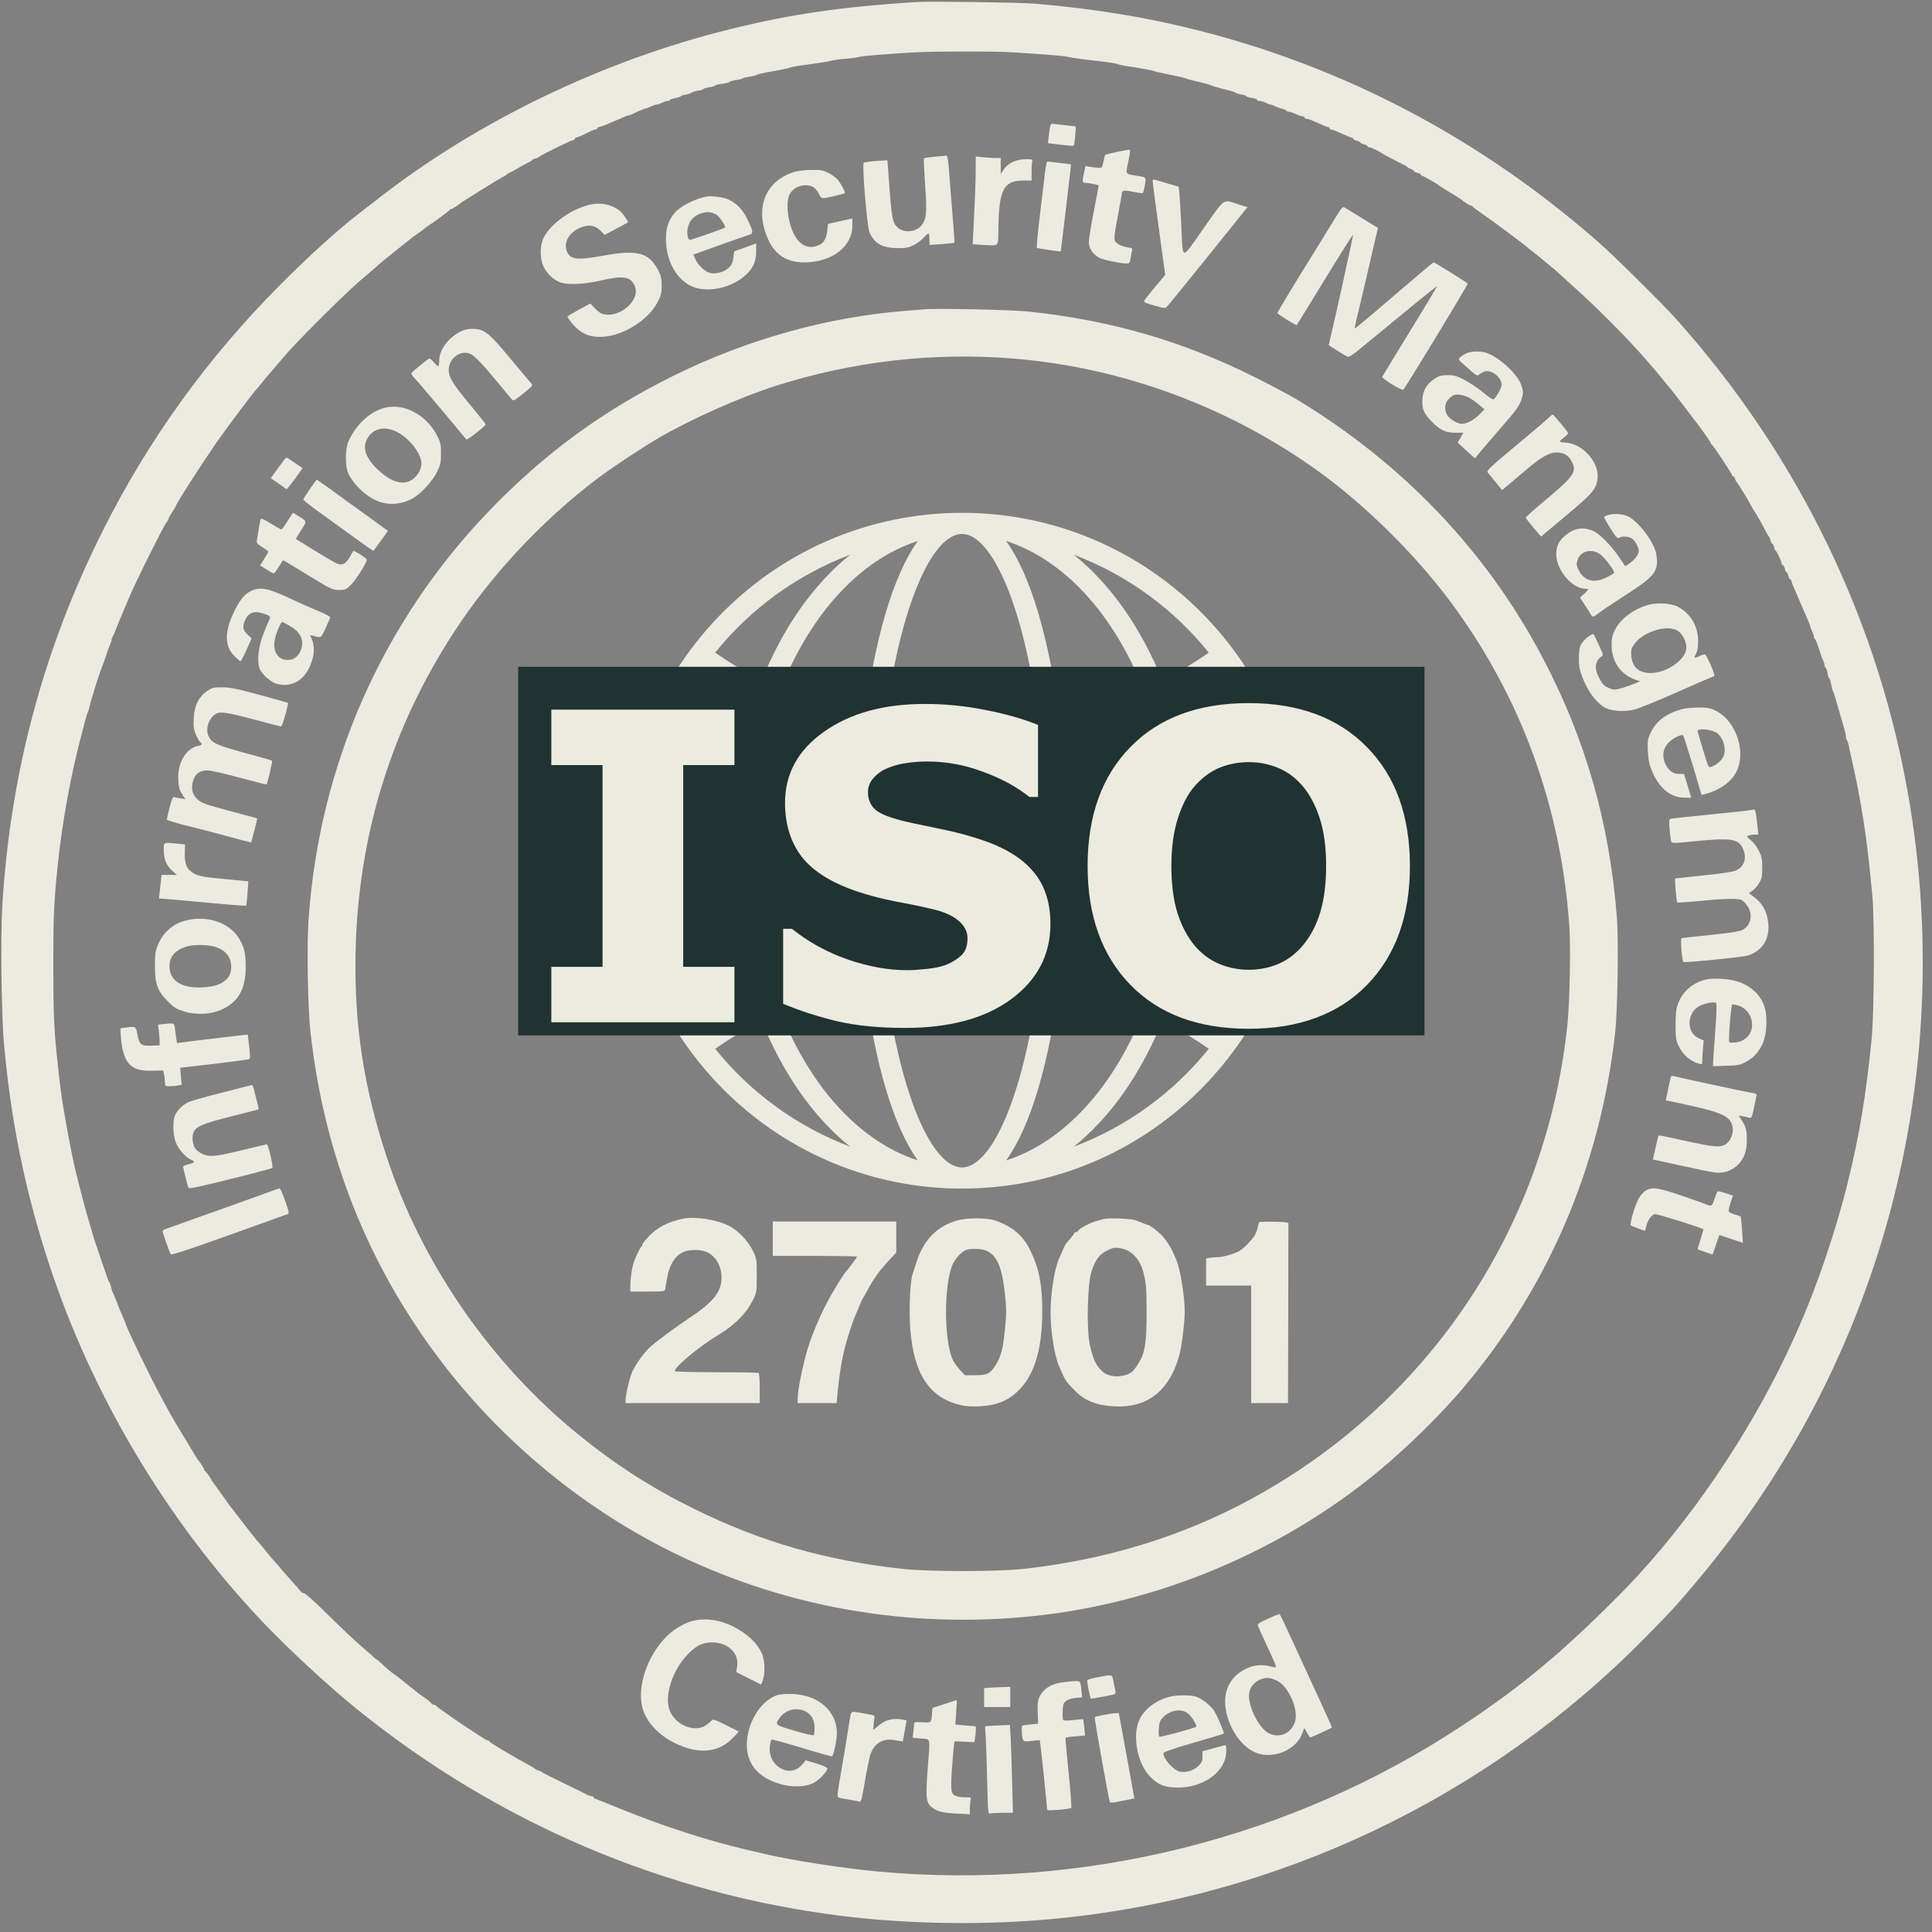 <svg width="125" height="125" viewBox="0 0 125 125" fill="none" xmlns="http://www.w3.org/2000/svg">
<rect x="0" y="0" width="125" height="125" fill="#808080" stroke="none"/>
<g clip-path="url(#clip0_12708_137817)">
<path d="M59.293 0.13C54.408 0.444 51.182 0.913 47.204 1.896C39.001 3.924 30.829 7.864 24.393 12.91C23.932 13.271 23.379 13.701 23.164 13.862C21.828 14.891 19.962 16.589 18.087 18.471C13.387 23.202 9.608 28.447 6.651 34.338C2.811 41.988 0.668 50.006 0.146 58.632C0.031 60.636 0.092 65.767 0.261 67.595C0.707 72.41 1.536 76.588 2.926 81.012C5.584 89.492 10.238 97.564 16.329 104.23C18.072 106.143 20.975 108.869 23.095 110.582C32.189 117.94 43.018 122.556 54.539 123.969C58.878 124.499 63.771 124.568 68.141 124.153C82.665 122.794 96.259 116.327 106.489 105.905C108.102 104.269 108.356 103.992 109.492 102.656C114.946 96.243 118.924 89.123 121.459 81.227C124.446 71.926 125.176 61.865 123.571 52.08C121.658 40.398 116.443 29.569 108.402 20.59C107.603 19.692 104.362 16.489 103.417 15.667C95.022 8.302 85.238 3.44 74.5 1.282C72.204 0.821 69.615 0.46 66.935 0.237C65.975 0.153 60.161 0.076 59.293 0.13ZM65.553 3.386C68.133 3.555 68.878 3.624 69.124 3.686C69.27 3.724 69.723 3.793 70.123 3.839C71.566 4.001 72.158 4.085 72.311 4.146C72.396 4.185 72.711 4.254 73.003 4.292C73.886 4.423 74.531 4.546 74.654 4.592C74.761 4.638 75.061 4.707 76.113 4.922C76.344 4.968 76.589 5.03 76.651 5.053C76.712 5.083 76.943 5.145 77.15 5.199C77.365 5.252 77.688 5.329 77.88 5.375C78.072 5.421 78.294 5.491 78.379 5.529C78.525 5.598 78.786 5.667 79.569 5.867C79.761 5.913 79.93 5.974 79.953 6.005C79.977 6.028 80.138 6.082 80.322 6.113C80.499 6.143 80.645 6.189 80.645 6.228C80.645 6.259 80.798 6.312 80.99 6.335C81.182 6.366 81.336 6.42 81.336 6.466C81.336 6.504 81.413 6.535 81.513 6.535C81.605 6.535 81.781 6.589 81.904 6.65C82.019 6.712 82.158 6.766 82.212 6.766C82.258 6.766 82.388 6.812 82.503 6.873C82.618 6.934 82.811 7.004 82.941 7.034C83.072 7.065 83.195 7.119 83.218 7.157C83.248 7.196 83.325 7.226 83.394 7.226C83.463 7.234 83.663 7.295 83.832 7.38C84.001 7.464 84.201 7.526 84.278 7.534C84.347 7.534 84.408 7.564 84.408 7.61C84.408 7.649 84.462 7.687 84.531 7.687C84.6 7.687 84.761 7.733 84.892 7.795C85.591 8.11 85.867 8.225 85.936 8.225C85.983 8.225 86.021 8.255 86.021 8.302C86.021 8.34 86.075 8.378 86.136 8.378C86.198 8.378 86.505 8.501 86.82 8.647C87.135 8.793 87.434 8.916 87.48 8.916C87.519 8.916 87.557 8.947 87.557 8.985C87.557 9.024 87.665 9.077 87.787 9.108C87.918 9.139 88.018 9.185 88.018 9.223C88.018 9.262 88.125 9.308 88.248 9.338C88.379 9.369 88.479 9.423 88.479 9.461C88.479 9.5 88.532 9.53 88.602 9.53C88.701 9.53 89.3 9.815 89.4 9.914C89.423 9.938 89.708 10.091 90.038 10.26C90.975 10.736 91.052 10.782 91.09 10.836C91.113 10.867 91.205 10.913 91.305 10.944C91.397 10.974 91.474 11.028 91.474 11.066C91.474 11.105 91.582 11.151 91.704 11.182C91.835 11.213 91.935 11.266 91.935 11.305C91.935 11.343 91.966 11.374 92.004 11.374C92.081 11.374 92.995 11.896 93.087 11.988C93.118 12.027 93.74 12.411 94.354 12.779C94.439 12.833 94.523 12.887 94.546 12.91C94.654 13.017 95.084 13.294 95.153 13.294C95.191 13.294 95.237 13.317 95.253 13.348C95.268 13.386 95.552 13.593 95.89 13.824C96.497 14.239 98.617 15.813 98.694 15.898C98.717 15.928 98.978 16.136 99.27 16.366C99.569 16.596 99.823 16.804 99.846 16.827C99.869 16.85 100.053 17.011 100.261 17.172C100.476 17.341 100.737 17.564 100.844 17.672C100.959 17.779 101.497 18.263 102.042 18.762C103.525 20.099 105.445 22.042 106.52 23.294C106.605 23.394 106.766 23.57 106.873 23.701C106.989 23.824 107.273 24.169 107.511 24.469C107.749 24.761 107.995 25.053 108.048 25.114C108.11 25.175 108.471 25.644 108.855 26.151C109.239 26.666 109.585 27.111 109.615 27.157C109.946 27.564 110.675 28.586 110.675 28.647C110.675 28.686 110.698 28.732 110.737 28.747C110.821 28.778 112.058 30.644 112.058 30.729C112.058 30.775 112.088 30.805 112.127 30.805C112.165 30.805 112.227 30.882 112.257 30.974C112.28 31.066 112.342 31.174 112.38 31.22C112.503 31.351 113.11 32.349 113.302 32.725C113.402 32.917 113.502 33.086 113.525 33.109C113.578 33.156 113.955 33.808 114.224 34.338C114.323 34.53 114.423 34.699 114.454 34.722C114.477 34.745 114.531 34.861 114.554 34.976C114.585 35.091 114.638 35.183 114.669 35.183C114.707 35.183 114.754 35.283 114.784 35.414C114.815 35.536 114.861 35.644 114.892 35.644C114.953 35.644 115.283 36.358 115.283 36.489C115.283 36.535 115.314 36.566 115.353 36.566C115.391 36.566 115.445 36.666 115.475 36.796C115.506 36.919 115.552 37.026 115.591 37.026C115.629 37.026 115.675 37.126 115.706 37.257C115.737 37.38 115.79 37.487 115.829 37.487C115.867 37.487 115.898 37.526 115.898 37.572C115.898 37.641 115.998 37.879 116.282 38.524C116.32 38.609 116.42 38.847 116.512 39.062C116.605 39.269 116.704 39.515 116.743 39.599C117.027 40.237 117.127 40.483 117.127 40.544C117.127 40.583 117.181 40.721 117.242 40.836C117.303 40.959 117.357 41.12 117.357 41.189C117.357 41.266 117.388 41.328 117.419 41.328C117.449 41.328 117.565 41.596 117.664 41.919C117.764 42.249 117.895 42.602 117.949 42.71C118.002 42.818 118.048 42.963 118.048 43.033C118.048 43.102 118.079 43.178 118.118 43.202C118.156 43.232 118.21 43.386 118.24 43.555C118.271 43.724 118.317 43.877 118.356 43.9C118.394 43.923 118.44 44.085 118.471 44.261C118.502 44.438 118.555 44.638 118.594 44.707C118.648 44.822 118.709 45.014 119.039 46.166C119.131 46.481 119.254 46.911 119.316 47.119C119.377 47.318 119.431 47.564 119.431 47.656C119.431 47.748 119.462 47.856 119.5 47.894C119.538 47.94 119.608 48.163 119.646 48.394C119.692 48.624 119.784 49.054 119.853 49.354C120.122 50.536 120.299 51.443 120.552 53.002C120.76 54.284 120.875 55.252 121.136 57.879C121.29 59.438 121.267 65.413 121.098 67.172C120.752 70.736 120.314 73.393 119.569 76.427C118.816 79.507 117.557 83.24 116.397 85.836C116.282 86.089 116.136 86.419 116.075 86.565C113.632 91.995 109.953 97.602 105.982 101.926C104.454 103.593 101.658 106.273 100.122 107.541C99.999 107.64 99.769 107.832 99.623 107.955C98.34 109.046 96.551 110.367 94.585 111.657C83.563 118.946 70.092 122.31 56.828 121.089C54.554 120.882 51.152 120.352 49.424 119.937C49.17 119.875 48.656 119.753 48.272 119.668C45.691 119.061 42.772 118.109 39.977 116.965C39.262 116.673 38.61 116.412 38.533 116.388C38.464 116.365 38.402 116.319 38.402 116.281C38.402 116.243 38.349 116.212 38.279 116.212C38.21 116.212 38.064 116.166 37.957 116.104C37.842 116.043 37.166 115.705 36.444 115.359C35.729 115.014 35.123 114.706 35.1 114.676C35.077 114.645 34.977 114.591 34.869 114.561C34.762 114.53 34.662 114.484 34.639 114.453C34.616 114.43 34.477 114.338 34.332 114.261C33.679 113.908 33.395 113.746 32.565 113.255C32.081 112.971 31.674 112.71 31.659 112.671C31.643 112.633 31.59 112.602 31.536 112.602C31.413 112.602 28.256 110.475 28.203 110.352C28.187 110.321 28.126 110.298 28.072 110.298C28.011 110.298 27.934 110.252 27.903 110.198C27.872 110.144 27.673 109.975 27.458 109.829C27.25 109.691 27.058 109.553 27.035 109.53C27.012 109.507 26.759 109.299 26.459 109.069C26.167 108.839 25.906 108.631 25.883 108.608C25.86 108.585 25.722 108.478 25.576 108.378C25.307 108.193 25.069 107.994 24.646 107.594C24.516 107.471 24.401 107.379 24.385 107.379C24.362 107.379 24.286 107.318 24.209 107.249C24.132 107.172 23.848 106.918 23.579 106.688C22.872 106.081 22.25 105.49 20.952 104.215C20.315 103.585 19.739 103.078 19.662 103.078C19.585 103.078 19.47 103.001 19.409 102.909C19.339 102.809 19.124 102.556 18.917 102.341C18.717 102.118 18.441 101.811 18.302 101.65C18.172 101.481 17.965 101.243 17.842 101.112C17.727 100.989 17.488 100.713 17.319 100.498C16.859 99.937 16.72 99.76 16.59 99.63C16.528 99.561 16.129 99.054 15.707 98.508C15.284 97.955 14.915 97.472 14.877 97.433C14.846 97.387 14.608 97.064 14.355 96.704C14.101 96.343 13.848 95.989 13.786 95.912C13.725 95.843 13.671 95.759 13.671 95.736C13.671 95.674 13.333 95.206 13.272 95.183C13.233 95.167 13.21 95.121 13.21 95.083C13.21 95.014 12.934 94.584 12.826 94.476C12.803 94.453 12.734 94.353 12.673 94.246C12.611 94.138 12.243 93.531 11.859 92.894C11.167 91.765 10.952 91.381 10.23 90.022C9.57 88.777 8.141 85.805 8.141 85.674C8.141 85.651 8.072 85.475 7.98 85.275C7.727 84.691 7.703 84.63 7.519 84.146C7.419 83.892 7.319 83.647 7.289 83.608C7.258 83.562 7.212 83.409 7.181 83.263C7.15 83.117 7.097 82.978 7.074 82.956C7.043 82.933 6.982 82.794 6.935 82.648C6.889 82.502 6.682 81.911 6.49 81.343C6.29 80.774 6.098 80.198 6.06 80.075C6.029 79.945 5.929 79.599 5.837 79.307C5.507 78.201 5.146 76.826 4.869 75.659C4.624 74.576 4.547 74.2 4.178 72.126C3.994 71.12 3.856 70.052 3.648 68.017C3.495 66.512 3.449 65.314 3.449 62.449C3.449 59.307 3.479 58.501 3.725 56.074C4.009 53.248 4.593 50.045 5.33 47.318C5.392 47.088 5.484 46.742 5.53 46.55C5.576 46.358 5.645 46.151 5.676 46.089C5.714 46.02 5.768 45.851 5.799 45.705C5.883 45.291 6.459 43.47 6.605 43.132C6.644 43.048 6.751 42.756 6.843 42.48C6.928 42.203 7.051 41.873 7.112 41.735C7.174 41.604 7.22 41.45 7.22 41.389C7.22 41.328 7.25 41.251 7.281 41.212C7.312 41.166 7.419 40.928 7.519 40.675C7.696 40.214 7.719 40.145 7.942 39.638C8.003 39.492 8.126 39.192 8.218 38.985C8.31 38.77 8.41 38.532 8.448 38.447C8.617 38.056 9.339 36.535 9.662 35.913C9.854 35.529 10.169 34.914 10.361 34.53C10.553 34.154 10.76 33.793 10.814 33.739C10.86 33.685 10.906 33.601 10.906 33.555C10.906 33.517 11.014 33.325 11.137 33.133C11.267 32.948 11.367 32.779 11.367 32.764C11.367 32.633 12.903 30.237 14.017 28.616C14.478 27.941 16.428 25.337 16.551 25.237C16.597 25.191 16.759 25.007 16.905 24.814C17.051 24.63 17.22 24.415 17.281 24.346C17.481 24.123 17.773 23.793 18.203 23.279C18.902 22.464 19.332 22.011 20.745 20.598C22.227 19.116 23.018 18.371 24.147 17.434C24.27 17.334 24.424 17.195 24.493 17.126C24.562 17.065 24.793 16.873 25 16.704C25.215 16.543 25.399 16.389 25.422 16.366C25.445 16.343 25.706 16.136 25.998 15.905C26.298 15.675 26.551 15.467 26.574 15.444C26.597 15.414 26.774 15.283 26.974 15.152C27.166 15.014 27.381 14.861 27.434 14.815C27.496 14.761 27.596 14.676 27.665 14.638C27.988 14.438 29.07 13.639 29.093 13.586C29.109 13.555 29.155 13.524 29.193 13.524C29.262 13.524 29.693 13.248 29.8 13.14C29.823 13.117 29.9 13.063 29.969 13.025C30.046 12.979 30.545 12.664 31.083 12.326C31.628 11.98 32.219 11.62 32.411 11.52C32.603 11.42 32.773 11.312 32.795 11.282C32.819 11.251 32.926 11.189 33.026 11.143C33.133 11.105 33.395 10.959 33.602 10.829C33.817 10.698 34.078 10.56 34.201 10.506C34.316 10.46 34.408 10.398 34.408 10.368C34.408 10.337 34.501 10.291 34.616 10.26C34.731 10.237 34.846 10.183 34.869 10.153C34.931 10.068 36.951 9.07 37.066 9.07C37.127 9.07 37.173 9.039 37.173 8.993C37.173 8.954 37.266 8.893 37.373 8.87C37.488 8.839 37.757 8.716 37.987 8.601C38.21 8.478 38.448 8.378 38.517 8.378C38.579 8.378 38.633 8.348 38.633 8.309C38.633 8.271 38.725 8.217 38.848 8.194C38.963 8.163 39.163 8.094 39.285 8.04C39.416 7.979 39.6 7.895 39.708 7.856C39.815 7.81 40.061 7.703 40.261 7.618C40.461 7.526 40.66 7.457 40.706 7.457C40.745 7.457 40.845 7.426 40.921 7.38C41.144 7.257 41.766 6.996 41.843 6.996C41.882 6.996 42.02 6.942 42.135 6.881C42.258 6.819 42.411 6.766 42.48 6.766C42.55 6.766 42.711 6.712 42.826 6.65C42.949 6.589 43.11 6.535 43.179 6.535C43.249 6.535 43.325 6.504 43.348 6.466C43.379 6.428 43.533 6.374 43.702 6.343C43.871 6.312 44.024 6.266 44.047 6.228C44.07 6.189 44.224 6.143 44.393 6.113C44.562 6.082 44.715 6.028 44.739 5.997C44.762 5.959 44.938 5.905 45.123 5.875C45.315 5.852 45.491 5.798 45.507 5.759C45.53 5.729 45.706 5.675 45.891 5.644C46.083 5.621 46.259 5.567 46.275 5.537C46.298 5.498 46.505 5.444 46.736 5.421C46.974 5.391 47.181 5.337 47.196 5.299C47.219 5.268 47.404 5.214 47.603 5.183C47.803 5.16 48.003 5.107 48.041 5.076C48.087 5.037 48.295 4.991 48.502 4.961C48.717 4.93 48.924 4.876 48.963 4.845C49.009 4.807 49.262 4.746 49.539 4.692C50.445 4.538 51.037 4.415 51.152 4.362C51.267 4.315 51.874 4.223 52.995 4.07C53.31 4.031 53.679 3.962 53.801 3.924C53.932 3.885 54.308 3.832 54.646 3.809C54.984 3.785 55.399 3.732 55.568 3.686C55.86 3.617 57.242 3.501 59.024 3.394C60.23 3.317 64.462 3.309 65.553 3.386Z" fill="#ECEBE0"/>
<path d="M67.949 8.159C67.926 8.251 67.879 8.543 67.856 8.804L67.803 9.265L68.624 9.365C69.078 9.411 69.462 9.449 69.469 9.434C69.523 9.388 69.631 8.213 69.592 8.19C69.569 8.174 69.308 8.136 69.009 8.113C68.717 8.082 68.363 8.044 68.233 8.021C68.025 7.982 67.987 8.005 67.949 8.159Z" fill="#ECEBE0"/>
<path d="M72.281 9.827C71.889 9.912 71.543 9.996 71.513 10.019C71.49 10.05 71.428 10.25 71.39 10.465C71.313 10.841 71.297 10.864 71.082 10.856C70.952 10.856 70.714 10.826 70.537 10.795L70.222 10.741L70.138 11.179C70.015 11.77 70.023 11.824 70.199 11.824C70.276 11.824 70.514 11.863 70.722 11.901L71.09 11.986L70.752 13.767C70.507 15.027 70.422 15.634 70.46 15.833C70.529 16.194 70.829 16.555 71.19 16.709C71.497 16.84 72.48 17.039 72.857 17.047C73.079 17.047 73.102 17.024 73.148 16.717C73.179 16.54 73.218 16.317 73.241 16.225C73.279 16.079 73.248 16.048 72.987 16.01C72.542 15.941 72.204 15.764 72.127 15.557C72.073 15.434 72.127 14.973 72.319 14.005C72.457 13.245 72.58 12.592 72.58 12.554C72.588 12.308 72.703 12.285 73.302 12.408C73.632 12.477 73.917 12.508 73.94 12.492C73.993 12.431 74.109 11.886 74.116 11.663C74.116 11.471 74.093 11.456 73.502 11.363C72.795 11.256 72.818 11.287 73.003 10.442C73.126 9.873 73.141 9.674 73.064 9.681C73.026 9.681 72.68 9.75 72.281 9.827Z" fill="#ECEBE0"/>
<path d="M60.46 10.141C60.114 10.171 59.807 10.217 59.784 10.241C59.753 10.264 59.792 11.024 59.853 11.93C59.984 13.751 59.945 14.158 59.638 14.565C59.285 15.025 58.471 15.102 58.064 14.711C57.756 14.419 57.695 14.119 57.549 12.161L57.418 10.371L56.689 10.417C56.282 10.448 55.921 10.494 55.882 10.532C55.767 10.64 56.097 14.649 56.251 15.018C56.558 15.748 57.088 16.047 58.071 16.055C58.624 16.055 58.785 16.024 59.123 15.855C59.346 15.748 59.638 15.525 59.776 15.356C59.922 15.194 60.06 15.079 60.084 15.11C60.114 15.133 60.137 15.31 60.137 15.502V15.847L60.921 15.794C61.358 15.763 61.719 15.724 61.742 15.709C61.758 15.686 61.735 15.233 61.689 14.695C61.643 14.15 61.543 12.89 61.466 11.884C61.358 10.325 61.32 10.064 61.22 10.072C61.151 10.079 60.813 10.11 60.46 10.141Z" fill="#ECEBE0"/>
<path d="M63.126 11.075C63.126 11.597 63.08 12.872 63.026 13.909C62.972 14.945 62.934 15.798 62.934 15.798C62.941 15.806 63.295 15.829 63.717 15.852C64.631 15.905 64.585 15.952 64.593 14.945C64.616 12.288 64.915 11.681 66.198 11.681H66.743V11.113C66.743 10.798 66.766 10.491 66.789 10.422C66.828 10.322 66.766 10.299 66.421 10.299C65.729 10.299 65.199 10.552 64.9 11.028L64.746 11.259V10.737V10.222H64.408C64.232 10.222 63.863 10.199 63.602 10.176L63.133 10.122L63.126 11.075Z" fill="#ECEBE0"/>
<path d="M67.611 11.155C67.565 11.547 67.411 12.799 67.281 13.928C67.142 15.057 67.058 16.009 67.081 16.032C67.127 16.078 68.609 16.293 68.632 16.263C68.64 16.24 69.193 11.616 69.247 11.094L69.293 10.633L68.563 10.541C68.156 10.487 67.795 10.448 67.757 10.448C67.726 10.448 67.657 10.771 67.611 11.155Z" fill="#ECEBE0"/>
<path d="M51.481 11.101C49.5 11.639 48.762 13.528 49.738 15.571C50.183 16.508 50.944 16.977 52.019 16.977C53.808 16.977 55.145 15.97 55.145 14.619V14.135L54.937 14.181C54.815 14.204 54.461 14.281 54.146 14.357L53.57 14.488L53.524 14.926C53.463 15.448 53.301 15.725 52.956 15.871C52.395 16.101 51.911 15.955 51.535 15.425C51.005 14.695 50.775 13.098 51.112 12.53C51.397 12.046 52.111 11.838 52.61 12.1C52.725 12.161 52.887 12.345 52.971 12.522C53.063 12.729 53.156 12.821 53.263 12.821C53.447 12.821 54.599 12.553 54.653 12.499C54.715 12.445 54.423 11.892 54.185 11.616C54.077 11.485 53.808 11.293 53.593 11.185C53.255 11.017 53.094 10.986 52.541 10.993C52.172 10.993 51.696 11.047 51.481 11.101Z" fill="#ECEBE0"/>
<path d="M74.577 11.72C74.577 11.835 74.984 14.877 75.329 17.357L75.391 17.788L74.746 18.548C74.392 18.97 74.078 19.37 74.039 19.439C73.978 19.546 74.078 19.592 74.677 19.769C75.353 19.961 75.383 19.961 75.514 19.831C75.591 19.754 76.789 18.279 78.179 16.551L80.713 13.402L80.16 13.233C79.078 12.895 79.323 12.726 77.864 14.784C76.366 16.904 76.543 16.95 76.42 14.4C76.374 13.471 76.32 12.572 76.297 12.396L76.259 12.081L75.552 11.874C75.16 11.758 74.784 11.643 74.715 11.628C74.623 11.597 74.577 11.628 74.577 11.72Z" fill="#ECEBE0"/>
<path d="M45.698 12.72C44.946 12.866 44.016 13.342 43.655 13.772C43.248 14.256 43.087 14.724 43.087 15.446C43.087 16.79 43.678 17.95 44.631 18.465C45.629 19.01 47.342 18.672 48.302 17.743C48.747 17.305 48.924 16.906 48.924 16.268V15.746L48.218 16.007L47.503 16.261L47.449 16.668C47.411 16.975 47.35 17.128 47.173 17.305C46.873 17.605 46.274 17.766 45.898 17.651C45.575 17.551 45.13 17.113 44.976 16.737L44.861 16.468L46.605 15.846C47.565 15.5 48.432 15.201 48.525 15.17C48.755 15.101 48.724 14.932 48.34 14.156C48.048 13.549 47.634 13.134 47.104 12.896C46.766 12.751 46.029 12.658 45.698 12.72ZM46.328 13.872C46.535 13.979 46.981 14.64 46.904 14.724C46.843 14.786 44.769 15.515 44.654 15.515C44.446 15.515 44.4 14.901 44.577 14.494C44.723 14.156 45.007 13.91 45.399 13.787C45.752 13.68 45.982 13.703 46.328 13.872Z" fill="#ECEBE0"/>
<path d="M38.325 13.21C37.074 13.433 35.599 14.462 35.146 15.437C34.931 15.913 34.931 16.727 35.153 17.219C35.376 17.711 35.86 18.156 36.305 18.287C36.843 18.44 37.788 18.394 38.832 18.156C40.368 17.803 40.829 17.887 41.083 18.54C41.444 19.485 39.961 20.683 38.917 20.284C38.817 20.245 38.61 20.084 38.464 19.923L38.195 19.638L37.45 20.038C37.043 20.261 36.712 20.46 36.712 20.483C36.712 20.506 36.797 20.645 36.904 20.783C37.496 21.558 38.11 21.85 39.024 21.789C40.368 21.704 41.974 20.683 42.55 19.539C42.78 19.093 42.811 18.947 42.811 18.479C42.811 18.041 42.772 17.857 42.596 17.511C42.004 16.336 41.236 16.128 38.971 16.551C37.266 16.866 36.82 16.789 36.643 16.159C36.498 15.645 36.812 15.092 37.434 14.784C38.041 14.485 38.51 14.546 38.932 15.007L39.117 15.199L39.854 14.807C40.261 14.592 40.606 14.4 40.622 14.393C40.668 14.354 40.345 13.87 40.153 13.694C39.708 13.279 38.994 13.095 38.325 13.21Z" fill="#ECEBE0"/>
<path d="M86.728 13.569C86.643 13.692 86.244 14.337 85.829 15.013C85.414 15.689 85.007 16.365 84.907 16.511C84.162 17.693 82.642 20.205 82.642 20.251C82.649 20.32 83.863 21.073 83.901 21.034C83.909 21.019 84.731 19.683 85.722 18.07C86.712 16.449 87.526 15.159 87.542 15.197C87.557 15.251 86.397 20.535 86.067 21.902L85.967 22.332L86.52 22.686C86.82 22.878 87.127 23.054 87.196 23.077C87.273 23.116 87.526 22.954 87.957 22.601C88.31 22.317 89.569 21.273 90.767 20.289C91.966 19.299 92.956 18.508 92.972 18.523C92.987 18.538 92.204 19.844 91.228 21.426C90.253 23.008 89.447 24.337 89.431 24.383C89.393 24.491 90.706 25.297 90.791 25.213C90.96 25.044 94.999 18.4 94.961 18.346C94.923 18.285 92.811 16.971 92.749 16.971C92.726 16.971 91.582 17.939 90.199 19.122C88.824 20.312 87.68 21.265 87.657 21.25C87.642 21.226 87.68 21.011 87.741 20.766C87.803 20.512 88.102 19.276 88.394 18.008C88.686 16.741 88.978 15.489 89.039 15.228L89.155 14.752L88.11 14.107C87.526 13.753 87.019 13.438 86.966 13.408C86.92 13.385 86.812 13.454 86.728 13.569Z" fill="#ECEBE0"/>
<path d="M59.792 20.012C59.623 20.027 59.039 20.081 58.486 20.119C53.471 20.526 48.317 21.97 43.586 24.305C38.986 26.578 35.153 29.39 31.566 33.138C24.715 40.288 20.629 49.589 19.961 59.558C19.846 61.24 19.915 65.242 20.084 66.74C20.96 74.674 23.763 81.77 28.463 87.976C32.534 93.352 37.949 97.776 43.955 100.649C51.044 104.036 58.886 105.38 66.812 104.566C74.892 103.736 82.91 100.38 89.17 95.203C90.952 93.729 93.025 91.709 94.454 90.05C100.084 83.506 103.524 75.549 104.5 66.816C104.661 65.334 104.73 60.91 104.615 59.389C104.131 53.168 102.557 47.715 99.715 42.377C96.097 35.588 90.76 30.004 83.947 25.872C83.501 25.603 82.311 24.966 81.297 24.459C76.597 22.093 71.919 20.726 66.551 20.158C65.468 20.043 60.575 19.935 59.792 20.012ZM65.552 23.199C72.695 23.775 79.661 26.379 85.483 30.626C88.455 32.8 91.612 35.933 93.824 38.906C98.379 45.019 100.99 52.131 101.535 59.904C101.627 61.263 101.566 64.796 101.42 66.202C100.176 78.429 93.501 89.197 83.141 95.703C78.064 98.898 72.472 100.81 66.205 101.509C64.516 101.693 60.13 101.693 58.41 101.509C53.44 100.964 49.278 99.773 44.969 97.653C42.204 96.294 39.907 94.827 37.488 92.868C31.781 88.26 27.281 81.755 25.015 74.842C23.54 70.365 22.926 66.371 23.003 61.786C23.125 54.205 25.284 47.154 29.401 40.856C31.812 37.162 35.092 33.66 38.632 30.979C39.615 30.234 41.605 28.921 42.718 28.276C44.792 27.078 47.926 25.688 50.184 24.966C55.176 23.376 60.391 22.777 65.552 23.199Z" fill="#ECEBE0"/>
<path d="M44.201 78.846C43.21 79.053 42.511 79.414 41.958 80.013C41.735 80.251 41.551 80.49 41.551 80.535C41.551 80.589 41.528 80.643 41.497 80.658C41.436 80.681 41.167 81.219 41.029 81.603C40.898 81.949 40.783 82.694 40.783 83.155V83.562H41.897C42.987 83.562 43.01 83.562 43.041 83.385C43.056 83.293 43.11 82.978 43.164 82.686C43.294 81.872 43.648 81.288 44.162 81.027C44.531 80.835 45.261 80.82 45.683 80.989C46.351 81.257 46.758 82.033 46.674 82.878C46.581 83.692 46.052 84.314 44.608 85.267C43.694 85.881 42.526 86.741 42.073 87.141C41.72 87.456 41.205 88.154 40.936 88.692C40.744 89.092 40.476 90.198 40.476 90.612V90.781H44.815H49.154V89.829C49.154 89.299 49.124 88.853 49.085 88.83C49.047 88.807 47.826 88.784 46.367 88.784C44.9 88.777 43.686 88.754 43.671 88.715C43.548 88.523 45.207 87.133 46.482 86.365C47.565 85.712 48.31 84.952 48.74 84.061C48.955 83.623 48.962 83.554 48.962 82.525C48.962 81.465 48.955 81.442 48.709 80.92C48.402 80.29 47.764 79.622 47.158 79.307C46.389 78.907 44.969 78.692 44.201 78.846Z" fill="#ECEBE0"/>
<path d="M62.004 78.944C60.645 79.298 59.746 80.212 59.285 81.702C59.193 81.986 59.093 82.301 59.055 82.401C58.886 82.808 58.801 84.751 58.893 85.964C59.116 88.875 60.107 90.404 62.096 90.895C62.511 90.995 62.81 91.018 63.402 90.987C64.585 90.918 65.345 90.58 66.052 89.805C66.973 88.791 67.434 87.162 67.434 84.866C67.434 83.107 67.234 82.086 66.658 80.895C66.182 79.927 65.483 79.336 64.362 78.96C63.87 78.791 62.618 78.783 62.004 78.944ZM63.77 80.903C64.5 81.202 64.823 81.932 65.015 83.691C65.122 84.705 65.122 84.951 65.022 85.98C64.907 87.239 64.761 87.792 64.416 88.322C64.047 88.898 63.886 88.975 63.102 88.975H62.426L62.081 88.599C61.896 88.391 61.689 88.1 61.628 87.946C61.075 86.663 61.067 83.261 61.605 81.871C61.773 81.448 62.227 80.957 62.542 80.857C62.841 80.772 63.517 80.795 63.77 80.903Z" fill="#ECEBE0"/>
<path d="M71.389 78.877C71.267 78.916 71.036 78.977 70.89 79.016C70.522 79.116 69.807 79.5 69.761 79.623C69.738 79.676 69.677 79.722 69.615 79.722C69.554 79.722 69.508 79.745 69.508 79.776C69.508 79.814 69.4 79.96 69.277 80.106C69.154 80.252 69.016 80.414 68.978 80.46C68.916 80.537 68.824 80.736 68.509 81.451C68.218 82.126 67.972 83.693 67.972 84.907C67.972 86.12 68.218 87.687 68.509 88.363C68.963 89.4 68.893 89.292 69.508 89.937C70.145 90.606 70.913 90.921 72.042 90.99C74.208 91.12 75.637 90.022 76.297 87.71C76.451 87.195 76.651 85.552 76.651 84.868C76.651 83.87 76.366 82.119 76.113 81.527C76.075 81.443 75.967 81.197 75.875 80.99C75.721 80.636 75.406 80.168 75.115 79.868C74.945 79.692 74.37 79.262 74.308 79.262C74.277 79.262 74.147 79.216 74.016 79.162C73.878 79.1 73.647 79.016 73.502 78.962C73.171 78.839 71.704 78.785 71.389 78.877ZM72.703 80.813C73.279 80.974 73.786 81.558 73.97 82.295C74.154 83.002 74.185 83.371 74.185 84.907C74.185 86.965 74.078 87.587 73.601 88.301C73.279 88.793 73.125 88.9 72.641 89.008C72.173 89.116 71.605 89 71.328 88.739C70.898 88.34 70.714 87.941 70.506 86.98C70.291 85.944 70.36 83.033 70.621 82.257C70.898 81.451 71.121 81.159 71.658 80.897C72.058 80.698 72.219 80.682 72.703 80.813Z" fill="#ECEBE0"/>
<path d="M49.999 80.144V81.257H52.726C54.223 81.257 55.452 81.281 55.452 81.304C55.452 81.35 54.769 82.264 54.684 82.333C54.653 82.356 54.531 82.54 54.408 82.74C54.285 82.947 54.123 83.208 54.054 83.316C53.378 84.391 52.595 86.112 52.249 87.287C51.919 88.423 51.612 89.921 51.612 90.451V90.781H52.871H54.131L54.177 90.259C54.292 88.984 54.469 87.924 54.707 87.018C54.845 86.496 55.199 85.42 55.298 85.213C55.337 85.128 55.46 84.837 55.575 84.56C55.683 84.284 55.805 84.022 55.836 83.984C55.867 83.938 56.005 83.7 56.143 83.446C56.558 82.686 56.873 82.248 57.441 81.626L57.987 81.042V80.036V79.03H53.993H49.999V80.144Z" fill="#ECEBE0"/>
<path d="M81.466 79.084C81.443 79.115 81.405 79.268 81.374 79.414C81.344 79.56 81.259 79.783 81.19 79.913C81.052 80.167 80.453 80.789 80.207 80.927C79.869 81.119 79.139 81.334 78.832 81.334C78.655 81.334 78.402 81.357 78.271 81.38L78.033 81.427V82.302V83.178H79.493H80.952V86.979V90.781H82.142H83.333L83.348 85.021C83.348 81.849 83.356 79.215 83.363 79.161C83.371 79.092 83.125 79.061 82.434 79.046C81.919 79.038 81.482 79.053 81.466 79.084Z" fill="#ECEBE0"/>
<path d="M29.754 21.476C28.971 21.883 28.418 22.651 28.418 23.327C28.418 23.504 28.387 23.665 28.356 23.688C28.325 23.703 28.202 23.604 28.087 23.458C27.964 23.312 27.834 23.197 27.788 23.197C27.726 23.197 27.166 23.634 26.659 24.087C26.574 24.164 26.613 24.241 26.897 24.556C27.089 24.756 27.895 25.7 28.686 26.653C29.477 27.605 30.146 28.404 30.176 28.435C30.23 28.496 31.413 27.559 31.428 27.459C31.428 27.428 30.983 26.875 30.445 26.223C29.324 24.886 29.032 24.41 29.032 23.934C29.032 23.158 29.838 22.59 30.476 22.92C30.752 23.066 31.298 23.642 32.258 24.809C32.696 25.339 33.087 25.816 33.141 25.869C33.218 25.954 33.356 25.869 33.863 25.455C34.493 24.94 34.493 24.94 34.347 24.779C34.27 24.687 33.686 23.995 33.049 23.235C31.597 21.484 31.328 21.276 30.537 21.276C30.245 21.276 30.023 21.33 29.754 21.476Z" fill="#ECEBE0"/>
<path d="M94.891 22.851C94.607 22.982 94.392 23.151 94.392 23.243C94.392 23.282 94.469 23.381 94.569 23.466C94.661 23.543 94.922 23.773 95.152 23.98C95.521 24.303 95.59 24.334 95.69 24.241C95.759 24.18 95.913 24.088 96.036 24.042C96.474 23.881 97.157 24.403 97.157 24.902C97.157 25.086 96.788 25.747 96.627 25.839C96.581 25.87 96.274 25.662 95.951 25.386C95.621 25.109 95.083 24.748 94.745 24.579C94.239 24.318 94.07 24.272 93.67 24.272C93.271 24.272 93.132 24.311 92.833 24.495C92.318 24.825 92.065 25.255 92.026 25.847C91.988 26.446 92.126 26.776 92.664 27.306C93.186 27.836 93.54 27.997 94.169 27.997H94.684L94.5 28.312L94.308 28.635L94.868 29.149L95.429 29.656L95.659 29.372C95.79 29.211 96.374 28.527 96.965 27.844C98.171 26.469 98.332 26.231 98.478 25.709C98.563 25.394 98.555 25.294 98.424 24.91C98.178 24.195 97.003 23.113 96.166 22.828C95.813 22.705 95.175 22.721 94.891 22.851ZM95.122 25.77C95.291 25.87 95.567 26.077 95.736 26.223L96.043 26.484L95.736 26.799C95.391 27.16 94.907 27.421 94.592 27.421C94.315 27.421 93.862 27.168 93.662 26.899C93.44 26.599 93.455 26.108 93.701 25.847C93.808 25.732 93.962 25.609 94.046 25.57C94.277 25.47 94.776 25.563 95.122 25.77Z" fill="#ECEBE0"/>
<path d="M24.961 26.367C23.985 26.582 23.025 27.457 22.541 28.571C22.319 29.078 22.326 30.253 22.557 30.683C22.81 31.167 23.194 31.605 23.678 31.981C24.592 32.688 25.621 32.795 26.635 32.281C27.196 31.997 27.987 31.144 28.294 30.499C28.501 30.053 28.532 29.907 28.532 29.339C28.532 28.778 28.501 28.625 28.317 28.256C27.656 26.897 26.22 26.09 24.961 26.367ZM25.66 27.933C26.481 28.341 27.265 29.347 27.265 30C27.265 30.361 27.019 30.791 26.673 31.029C26.105 31.421 25.329 31.205 24.492 30.43C23.624 29.623 23.401 28.924 23.816 28.294C24.208 27.695 24.907 27.565 25.66 27.933Z" fill="#ECEBE0"/>
<path d="M100.222 27.008C100.122 27.115 99.162 27.937 98.094 28.82C96.412 30.226 96.166 30.456 96.251 30.564C96.305 30.633 96.535 30.917 96.765 31.193L97.188 31.708L97.579 31.378C97.787 31.201 98.347 30.733 98.808 30.341C99.83 29.481 100.314 29.235 100.851 29.281C101.281 29.327 101.527 29.511 101.727 29.934C102.019 30.541 101.788 30.848 99.968 32.376C99.261 32.96 98.701 33.467 98.709 33.505C98.724 33.536 98.954 33.82 99.215 34.143L99.707 34.719L99.945 34.511C100.083 34.404 100.805 33.797 101.55 33.167C103.056 31.908 103.309 31.601 103.363 30.909C103.447 29.872 102.372 28.69 101.289 28.636C101.082 28.628 100.92 28.597 100.92 28.567C100.92 28.528 101.043 28.413 101.189 28.298C101.335 28.19 101.458 28.067 101.458 28.029C101.458 27.96 100.552 26.862 100.467 26.823C100.437 26.816 100.329 26.892 100.222 27.008Z" fill="#ECEBE0"/>
<path d="M18.333 29.821C18.233 29.959 18.01 30.266 17.834 30.504L17.519 30.934L18.033 31.295L18.548 31.656L18.74 31.426C18.847 31.303 19.078 30.996 19.254 30.742L19.577 30.289L19.216 30.043C19.016 29.913 18.778 29.752 18.686 29.682C18.532 29.575 18.517 29.582 18.333 29.821Z" fill="#ECEBE0"/>
<path d="M20.046 31.647C19.815 31.977 19.623 32.284 19.623 32.33C19.623 32.369 20.314 32.899 21.159 33.505C22.004 34.112 23.018 34.842 23.41 35.126C23.801 35.41 24.139 35.641 24.147 35.641C24.162 35.641 24.385 35.349 24.638 34.995L25.099 34.35L23.747 33.367C23.002 32.83 21.966 32.085 21.459 31.708C20.944 31.34 20.506 31.032 20.499 31.032C20.483 31.032 20.276 31.309 20.046 31.647Z" fill="#ECEBE0"/>
<path d="M18.602 33.717C18.418 34.017 18.241 34.255 18.203 34.255C18.164 34.255 17.857 34.078 17.519 33.871C17.096 33.61 16.881 33.517 16.866 33.579C16.843 33.633 16.789 33.917 16.743 34.216C16.697 34.508 16.636 34.846 16.62 34.954C16.59 35.13 16.636 35.192 16.966 35.399C17.181 35.53 17.358 35.66 17.358 35.691C17.358 35.73 17.235 35.937 17.089 36.167L16.828 36.582L17.227 36.836C17.45 36.981 17.665 37.097 17.703 37.097C17.749 37.097 17.895 36.905 18.034 36.674C18.172 36.444 18.31 36.252 18.325 36.252C18.348 36.252 18.978 36.628 19.723 37.089C21.451 38.149 21.497 38.172 21.966 38.172C22.327 38.172 22.388 38.141 22.703 37.842C23.01 37.55 23.732 36.405 23.732 36.213C23.732 36.129 22.903 35.591 22.864 35.645C22.849 35.66 22.742 35.845 22.626 36.044C22.373 36.49 22.142 36.605 21.782 36.452C21.651 36.398 20.991 36.014 20.33 35.607L19.132 34.862L19.385 34.462C19.877 33.694 19.877 33.756 19.401 33.448C19.17 33.303 18.971 33.18 18.955 33.18C18.94 33.18 18.786 33.425 18.602 33.717Z" fill="#ECEBE0"/>
<path d="M103.993 33.339C103.893 33.385 103.793 33.431 103.778 33.447C103.763 33.462 103.947 33.792 104.185 34.169C104.561 34.768 104.646 34.852 104.761 34.791C104.991 34.668 105.422 34.706 105.621 34.868C105.729 34.952 105.875 35.16 105.944 35.328C106.059 35.62 106.059 35.666 105.944 35.912C105.875 36.058 105.667 36.281 105.483 36.411L105.153 36.634L104.753 36.043C104.27 35.328 103.525 34.568 103.125 34.376C102.442 34.061 101.835 34.153 101.259 34.66C100.829 35.037 100.69 35.336 100.69 35.882C100.69 36.865 101.72 38.086 102.557 38.093C102.672 38.093 102.764 38.109 102.764 38.132C102.764 38.155 102.641 38.278 102.495 38.416L102.227 38.669L102.58 39.207C102.772 39.499 102.956 39.791 102.987 39.852C103.041 39.937 103.148 39.891 103.501 39.622C103.755 39.43 104.469 38.954 105.091 38.554C106.965 37.356 107.273 37.011 107.196 36.127C107.173 35.766 107.088 35.513 106.866 35.098C106.497 34.415 105.79 33.631 105.352 33.416C104.991 33.239 104.331 33.209 103.993 33.339ZM103.532 35.866C103.824 36.074 104.469 36.926 104.431 37.049C104.415 37.095 104.208 37.233 103.962 37.349C103.148 37.755 102.511 37.602 102.157 36.918C101.988 36.588 101.981 36.527 102.065 36.242C102.242 35.651 102.964 35.459 103.532 35.866Z" fill="#ECEBE0"/>
<path d="M16.236 38.239C15.852 38.415 15.522 38.807 15.176 39.514C14.515 40.85 14.508 41.795 15.168 42.447C15.345 42.632 15.522 42.778 15.56 42.778C15.598 42.778 15.775 42.447 15.952 42.04L16.282 41.303L16.013 41.057C15.714 40.773 15.675 40.55 15.852 40.143C16.059 39.652 16.405 39.506 16.958 39.675C17.534 39.844 17.549 39.867 17.373 40.212C17.288 40.381 17.111 40.819 16.973 41.203C16.674 42.033 16.62 42.947 16.843 43.361C17.019 43.692 17.557 44.145 17.887 44.237C18.985 44.544 19.899 43.899 20.237 42.57C20.36 42.094 20.314 41.603 20.114 41.219C20.038 41.08 20.045 41.073 20.207 41.119C20.798 41.288 20.76 41.303 21.067 40.643C21.221 40.312 21.351 39.997 21.366 39.951C21.382 39.898 21.029 39.713 20.583 39.529C20.138 39.345 19.323 38.984 18.77 38.722C17.288 38.039 16.858 37.954 16.236 38.239ZM18.717 40.474C19.408 40.865 19.661 41.349 19.508 41.933C19.377 42.417 19.047 42.701 18.617 42.701C17.887 42.701 17.557 41.994 17.857 41.08C18.018 40.589 18.187 40.243 18.264 40.243C18.294 40.243 18.494 40.351 18.717 40.474Z" fill="#ECEBE0"/>
<path d="M106.658 39.13C105.667 39.414 104.837 40.044 104.476 40.773C104.307 41.127 104.269 41.303 104.269 41.749C104.277 42.816 104.86 43.646 105.828 43.984L106.105 44.076L105.721 44.245C105.513 44.33 105.145 44.46 104.899 44.529C104.492 44.644 104.438 44.644 104.108 44.522C103.824 44.406 103.716 44.306 103.532 43.992C103.24 43.477 103.178 43.101 103.332 42.793C103.401 42.663 103.524 42.525 103.608 42.478C103.747 42.402 103.739 42.371 103.447 41.733C103.278 41.365 103.125 41.05 103.109 41.035C103.04 40.965 102.595 41.28 102.403 41.534C102.218 41.772 102.188 41.895 102.157 42.417C102.126 43.124 102.218 43.523 102.595 44.306C102.91 44.967 103.424 45.574 103.87 45.797C104.307 46.019 105.121 46.065 105.759 45.904C106.035 45.835 107.126 45.389 108.178 44.929C109.238 44.46 110.275 44.007 110.482 43.922C110.698 43.838 110.89 43.754 110.913 43.723C110.982 43.654 110.421 42.379 110.306 42.34C110.26 42.325 110.121 42.371 109.991 42.432C109.645 42.617 109.576 42.586 109.73 42.302C109.822 42.133 109.868 41.88 109.868 41.48C109.868 40.512 109.376 39.675 108.532 39.245C108.117 39.03 107.203 38.976 106.658 39.13ZM108.585 40.835C108.916 41.073 109.161 41.641 109.1 42.01C108.985 42.709 107.933 43.454 106.949 43.538C106.097 43.6 105.598 43.208 105.544 42.409C105.521 42.025 105.544 41.941 105.751 41.657C106.35 40.835 107.948 40.374 108.585 40.835Z" fill="#ECEBE0"/>
<path d="M13.395 44.715C12.849 45.084 12.565 45.675 12.534 46.505C12.511 47.019 12.534 47.203 12.673 47.526C12.765 47.741 12.888 47.964 12.949 48.01C13.111 48.141 13.08 48.21 12.826 48.256C12.012 48.425 11.467 49.369 11.536 50.498C11.567 50.959 11.62 51.136 11.79 51.389L11.997 51.712L11.69 51.658C11.521 51.635 11.329 51.597 11.267 51.566C11.183 51.535 11.114 51.689 10.975 52.242C10.876 52.634 10.791 52.987 10.791 53.025C10.791 53.064 11.313 53.225 11.943 53.386C12.581 53.54 13.802 53.862 14.67 54.093C15.53 54.331 16.244 54.515 16.252 54.508C16.275 54.454 16.659 52.964 16.643 52.949C16.636 52.949 15.952 52.756 15.13 52.541C13.28 52.05 13.041 51.965 12.757 51.697C12.435 51.397 12.35 51.013 12.488 50.529C12.627 50.061 12.926 49.846 13.433 49.846C13.625 49.846 14.554 50.053 15.499 50.314C16.444 50.568 17.227 50.767 17.243 50.752C17.312 50.675 17.642 49.262 17.604 49.223C17.573 49.193 17.066 49.047 16.474 48.886C13.955 48.21 13.687 48.094 13.472 47.572C13.28 47.119 13.541 46.412 13.986 46.174C14.27 46.021 14.77 46.105 16.528 46.574C17.404 46.812 18.149 47.004 18.187 47.004C18.264 47.004 18.679 45.537 18.625 45.475C18.602 45.46 17.78 45.222 16.797 44.961C15.315 44.554 14.908 44.477 14.393 44.469C13.809 44.469 13.74 44.485 13.395 44.715Z" fill="#ECEBE0"/>
<path d="M108.831 45.88C107.81 46.164 107.188 46.625 106.827 47.347C106.596 47.823 106.589 47.869 106.619 48.591C106.65 49.221 106.696 49.436 106.904 49.935C107.357 51.01 108.102 51.609 108.993 51.609H109.423L109.192 50.841L108.954 50.073H108.632C108.24 50.073 107.948 49.858 107.748 49.428C107.418 48.691 107.718 48.023 108.547 47.646C108.716 47.569 108.862 47.539 108.9 47.585C108.931 47.623 109.215 48.507 109.53 49.543L110.091 51.433L110.367 51.364C111.389 51.079 112.157 50.473 112.434 49.735C112.94 48.384 112.218 46.548 110.959 45.957C110.629 45.803 110.444 45.772 109.868 45.78C109.492 45.78 109.023 45.826 108.831 45.88ZM111.036 47.393C111.504 47.685 111.735 48.507 111.481 48.998C111.358 49.228 111.051 49.482 110.736 49.605C110.536 49.682 110.536 49.674 110.183 48.507C109.991 47.869 109.83 47.316 109.83 47.293C109.83 47.109 110.69 47.185 111.036 47.393Z" fill="#ECEBE0"/>
<path d="M113.279 52.412C113.263 52.428 112.142 52.55 110.79 52.681C109.439 52.819 108.248 52.942 108.156 52.965C107.979 53.004 107.972 53.011 108.025 53.672C108.056 54.041 108.102 54.394 108.133 54.455C108.171 54.563 108.317 54.563 109.523 54.44C111.989 54.194 112.449 54.256 112.749 54.87C113.056 55.508 112.864 56.099 112.265 56.337C112.073 56.414 111.251 56.537 110.176 56.644C109.208 56.752 108.394 56.828 108.386 56.836C108.34 56.836 108.463 58.334 108.517 58.388C108.54 58.411 109.224 58.365 110.022 58.288C110.829 58.203 111.75 58.15 112.081 58.157C112.664 58.18 112.695 58.188 112.941 58.465C113.455 59.025 113.348 59.862 112.726 60.169C112.511 60.269 111.942 60.361 110.652 60.492C109.677 60.592 108.84 60.684 108.793 60.7C108.709 60.738 108.824 62.151 108.916 62.243C108.97 62.305 112.703 61.928 113.033 61.836C114.016 61.552 114.531 60.746 114.4 59.678C114.308 58.925 114.024 58.426 113.432 57.996L113.148 57.789L113.379 57.635C113.502 57.558 113.694 57.336 113.809 57.143C113.993 56.844 114.016 56.713 114.016 56.145C114.016 55.584 113.985 55.431 113.801 55.047C113.671 54.793 113.455 54.501 113.279 54.363C113.01 54.148 112.987 54.11 113.11 54.064C113.187 54.033 113.363 54.002 113.509 54.002L113.763 53.995L113.717 53.549C113.586 52.405 113.586 52.382 113.448 52.382C113.371 52.382 113.294 52.397 113.279 52.412Z" fill="#ECEBE0"/>
<path d="M10.598 55.011C10.598 55.602 10.775 56.017 11.166 56.362L11.451 56.608H10.951H10.452L10.406 57.046C10.383 57.292 10.345 57.637 10.322 57.806L10.283 58.129L10.882 58.175C11.213 58.206 12.472 58.313 13.686 58.428C14.907 58.544 15.913 58.62 15.928 58.597C15.944 58.582 15.982 58.221 16.013 57.791L16.067 57.023L14.646 56.885C13.102 56.739 12.841 56.693 12.464 56.462C12.073 56.217 11.942 55.894 11.957 55.218L11.973 54.634L11.458 54.581C10.537 54.496 10.598 54.465 10.598 55.011Z" fill="#ECEBE0"/>
<path d="M11.981 59.566C11.128 59.797 10.499 60.38 10.168 61.248C10.053 61.548 10.023 61.824 10.023 62.516C10.03 63.683 10.191 64.121 10.867 64.797C11.274 65.204 11.413 65.288 11.896 65.434C12.711 65.688 13.671 65.634 14.362 65.311C15.453 64.789 15.898 63.983 15.898 62.516C15.898 61.64 15.783 61.194 15.406 60.626C14.754 59.651 13.325 59.205 11.981 59.566ZM13.74 61.218C14.462 61.371 14.899 61.801 14.953 62.416C15.046 63.299 14.385 63.821 13.133 63.883C11.735 63.952 10.967 63.46 10.967 62.508C10.967 61.886 11.32 61.479 12.081 61.241C12.48 61.118 13.233 61.11 13.74 61.218Z" fill="#ECEBE0"/>
<path d="M110.322 63.385C109.469 63.608 108.832 64.184 108.547 64.998C108.44 65.298 108.409 65.628 108.409 66.319C108.409 67.118 108.432 67.295 108.586 67.625C108.862 68.232 109.331 68.646 109.922 68.823C110.13 68.877 110.137 68.869 110.137 68.6C110.137 68.447 110.16 68.093 110.183 67.817L110.229 67.318L109.907 67.172C109.07 66.803 109.131 65.474 109.999 65.067C110.368 64.898 110.905 64.799 111.028 64.883C111.082 64.921 111.067 65.474 110.974 66.742C110.898 67.733 110.836 68.646 110.836 68.769L110.829 68.984L111.696 68.954C112.472 68.931 112.595 68.908 112.964 68.7C113.463 68.431 113.785 68.078 114.047 67.51C114.3 66.957 114.369 65.828 114.177 65.19C113.947 64.391 113.271 63.754 112.357 63.485C111.781 63.309 110.798 63.27 110.322 63.385ZM112.441 65.052C112.795 65.152 113.102 65.428 113.248 65.766C113.601 66.611 113.094 67.418 112.188 67.456C111.911 67.471 111.865 67.448 111.865 67.318C111.873 66.473 112.011 64.975 112.088 64.975C112.134 64.975 112.295 65.014 112.441 65.052Z" fill="#ECEBE0"/>
<path d="M10.506 66.264L10.222 66.295L10.276 66.695C10.299 66.917 10.329 67.217 10.329 67.363V67.632L9.784 67.654C9.124 67.678 9.016 67.593 8.885 66.909C8.786 66.395 8.793 66.395 8.125 66.487L7.787 66.533L7.818 67.048C7.856 67.762 8.033 68.423 8.271 68.73C8.586 69.144 9.016 69.298 9.853 69.275L10.56 69.26L10.606 69.483C10.637 69.605 10.66 69.836 10.667 69.989C10.675 70.274 10.683 70.281 10.975 70.281C11.136 70.281 11.382 70.258 11.512 70.235L11.758 70.181L11.704 69.636L11.658 69.083L13.87 68.83C15.091 68.684 16.12 68.546 16.151 68.515C16.189 68.484 16.174 68.115 16.12 67.693L16.028 66.933L14.83 67.071C14.17 67.148 13.14 67.278 12.541 67.347L11.451 67.486L11.412 67.217C11.389 67.063 11.351 66.779 11.32 66.572C11.266 66.172 11.297 66.18 10.506 66.264Z" fill="#ECEBE0"/>
<path d="M108.102 69.681C108.087 69.735 108.002 70.096 107.925 70.488L107.772 71.194L107.979 71.233C111.443 71.947 111.958 72.162 112.104 72.945C112.18 73.352 111.935 73.89 111.597 74.067C111.236 74.251 110.852 74.213 108.901 73.782C108.041 73.591 107.326 73.445 107.311 73.46C107.296 73.483 107.204 73.836 107.111 74.259L106.942 75.019L108.747 75.411C109.746 75.633 110.721 75.833 110.921 75.856C111.743 75.971 112.495 75.549 112.833 74.796C112.972 74.474 113.01 74.251 113.018 73.736C113.018 73.076 112.972 72.915 112.634 72.4L112.488 72.177L112.787 72.231C112.956 72.262 113.148 72.3 113.217 72.323C113.317 72.354 113.363 72.239 113.471 71.724C113.54 71.371 113.617 71.01 113.64 70.925C113.678 70.779 113.64 70.756 113.309 70.703C112.948 70.649 108.548 69.704 108.271 69.62C108.202 69.597 108.125 69.62 108.102 69.681Z" fill="#ECEBE0"/>
<path d="M14.354 70.696C13.318 70.957 12.342 71.234 12.181 71.311C11.82 71.487 11.451 71.848 11.321 72.171C11.175 72.509 11.182 73.3 11.336 73.799C11.467 74.26 11.989 74.882 12.365 75.036C12.657 75.159 12.611 75.228 12.173 75.335C11.897 75.404 11.828 75.45 11.858 75.558C11.874 75.627 11.95 75.934 12.02 76.234C12.089 76.533 12.173 76.817 12.204 76.864C12.242 76.925 13.079 76.741 14.9 76.287C16.359 75.927 17.58 75.604 17.619 75.566C17.695 75.504 17.358 74.037 17.265 74.037C17.235 74.037 16.559 74.198 15.768 74.39C13.947 74.836 13.579 74.874 13.118 74.667C12.918 74.582 12.703 74.421 12.634 74.314C12.457 74.045 12.404 73.553 12.519 73.269C12.68 72.877 13.133 72.685 14.984 72.225C15.929 71.986 16.712 71.787 16.728 71.771C16.751 71.756 16.666 71.403 16.428 70.481C16.39 70.328 16.328 70.197 16.298 70.205C16.267 70.205 15.391 70.427 14.354 70.696Z" fill="#ECEBE0"/>
<path d="M17.319 77.153C16.681 77.391 14.623 78.128 12.019 79.05C11.428 79.265 10.852 79.465 10.736 79.511C10.614 79.549 10.521 79.618 10.521 79.665C10.521 79.757 10.959 81.008 11.044 81.147C11.082 81.216 12.019 80.916 14.784 79.926C16.819 79.196 18.532 78.582 18.609 78.551C18.724 78.512 18.701 78.42 18.448 77.691C18.294 77.245 18.133 76.884 18.087 76.892C18.048 76.892 17.703 77.007 17.319 77.153Z" fill="#ECEBE0"/>
<path d="M106.474 77.032C106.344 77.117 106.144 77.332 106.036 77.516C105.806 77.908 105.422 79.19 105.514 79.282C105.545 79.313 105.767 79.405 106.006 79.49L106.436 79.636L106.52 79.313C106.612 78.929 106.843 78.614 107.065 78.553C107.188 78.522 110.092 79.428 110.207 79.536C110.214 79.551 110.138 79.843 110.022 80.189C109.907 80.534 109.83 80.819 109.838 80.826C109.853 80.842 110.076 80.918 110.337 81.011L110.806 81.172L111.021 80.534L111.244 79.905L112.004 80.158L112.764 80.412L112.711 79.59C112.68 79.137 112.641 78.745 112.626 78.722C112.611 78.699 112.442 78.63 112.242 78.576C112.05 78.522 111.873 78.43 111.85 78.376C111.827 78.315 111.881 78.069 111.966 77.816L112.119 77.355L111.658 77.201C111.405 77.117 111.167 77.063 111.128 77.078C111.098 77.101 111.013 77.301 110.944 77.524C110.775 78.023 110.744 78.061 110.514 77.969C110.414 77.923 109.677 77.662 108.878 77.385C107.288 76.84 106.889 76.779 106.474 77.032Z" fill="#ECEBE0"/>
<path d="M82.05 104.726C81.382 105.033 81.343 105.064 81.405 105.233C81.443 105.333 81.735 105.978 82.057 106.669C82.626 107.898 82.633 107.921 82.426 107.868C81.635 107.652 81.097 107.699 80.483 108.037C79.454 108.597 79.047 109.657 79.377 110.94C79.669 112.038 80.36 112.983 81.143 113.351C82.257 113.881 83.824 113.282 84.246 112.176L84.385 111.808L84.561 112.099C84.661 112.268 84.746 112.407 84.753 112.422C84.769 112.437 86.113 111.831 86.166 111.777C86.182 111.762 86.036 111.408 85.844 111.001C85.445 110.141 85.352 109.934 83.908 106.792C83.325 105.525 82.833 104.465 82.802 104.442C82.779 104.411 82.434 104.542 82.05 104.726ZM82.649 108.758C83.355 109.112 84.008 110.571 83.801 111.339C83.594 112.099 82.864 112.476 82.157 112.176C81.466 111.892 80.675 110.295 80.829 109.488C80.898 109.119 81.213 108.774 81.604 108.636C81.942 108.513 82.234 108.543 82.649 108.758Z" fill="#ECEBE0"/>
<path d="M44.93 104.844C44.385 104.951 43.663 105.358 43.171 105.835C41.865 107.11 41.174 109.176 41.589 110.573C41.85 111.449 42.626 112.271 43.678 112.785C45.206 113.53 46.512 113.407 47.434 112.424L47.802 112.033L46.965 111.61C46.259 111.257 46.12 111.211 46.044 111.311C46.005 111.372 45.828 111.51 45.667 111.626C44.945 112.109 43.747 111.641 43.348 110.712C42.948 109.775 43.478 108.085 44.507 107.025C45.053 106.457 45.46 106.265 46.082 106.265C47.119 106.265 47.848 106.987 47.687 107.855C47.656 108.031 47.633 108.185 47.641 108.185C47.649 108.192 48.01 108.377 48.447 108.592L49.239 108.991L49.346 108.722C49.515 108.315 49.492 107.409 49.3 106.994C48.985 106.288 48.34 105.689 47.403 105.22C46.581 104.813 45.744 104.683 44.93 104.844Z" fill="#ECEBE0"/>
<path d="M71.02 108.516C70.652 108.585 70.345 108.67 70.345 108.716C70.329 108.915 70.537 109.906 70.583 109.906C70.675 109.906 71.911 109.676 72.065 109.63C72.165 109.599 72.195 109.538 72.172 109.422C72.15 109.33 72.088 109.054 72.042 108.808C71.942 108.309 72.011 108.332 71.02 108.516Z" fill="#ECEBE0"/>
<path d="M68.77 108.845C68.033 108.937 67.549 109.229 67.28 109.736C67.142 110.012 67.119 110.158 67.142 110.788L67.165 111.518L66.742 111.564C66.512 111.594 66.266 111.618 66.205 111.625C66.113 111.641 66.097 111.733 66.113 112.025C66.159 112.708 66.151 112.7 66.742 112.639L67.265 112.585L67.318 112.923C67.388 113.422 67.741 116.84 67.741 117.009C67.741 117.14 67.787 117.147 68.493 117.094C68.901 117.063 69.269 117.009 69.308 116.978C69.338 116.94 69.269 115.942 69.139 114.697C69.016 113.484 68.924 112.462 68.939 112.439C68.954 112.409 69.246 112.363 69.584 112.339L70.199 112.286L70.153 111.771C70.122 111.487 70.091 111.249 70.083 111.233C70.076 111.226 69.799 111.249 69.461 111.287C69.131 111.326 68.824 111.326 68.793 111.295C68.762 111.264 68.739 111.003 68.755 110.719C68.778 110.25 68.801 110.181 68.985 110.043C69.108 109.951 69.354 109.874 69.6 109.851L70.014 109.82L69.984 109.536C69.914 108.768 69.914 108.76 69.561 108.768C69.385 108.776 69.023 108.806 68.77 108.845Z" fill="#ECEBE0"/>
<path d="M64.04 109.193L63.671 109.224V109.839V110.445H64.516H65.361V109.792V109.14L64.884 109.155C64.616 109.163 64.239 109.178 64.04 109.193Z" fill="#ECEBE0"/>
<path d="M50.099 109.749C49.039 110.225 48.24 111.738 48.325 113.09C48.394 114.05 48.916 114.765 49.876 115.202C50.851 115.648 51.965 115.702 52.664 115.341C53.017 115.156 53.532 114.603 53.532 114.411C53.532 114.357 53.217 114.219 52.833 114.104L52.126 113.889L51.904 114.158C51.112 115.125 49.615 114.242 49.815 112.929C49.837 112.745 49.891 112.568 49.93 112.553C49.96 112.53 50.844 112.768 51.888 113.09C52.925 113.405 53.808 113.651 53.839 113.628C53.939 113.566 54.146 112.56 54.146 112.145C54.146 110.655 52.871 109.596 51.097 109.596C50.598 109.596 50.337 109.634 50.099 109.749ZM52.096 110.717C52.487 110.909 52.71 111.285 52.702 111.785C52.702 112.015 52.679 112.23 52.656 112.268C52.633 112.307 52.08 112.184 51.427 111.984C50.122 111.6 50.122 111.6 50.452 111.132C50.813 110.625 51.52 110.44 52.096 110.717Z" fill="#ECEBE0"/>
<path d="M75.652 109.783C74.707 110.036 73.939 110.666 73.662 111.404C73.263 112.479 73.639 114.207 74.454 114.99C74.93 115.459 75.291 115.612 75.997 115.651C77.787 115.743 79.338 114.652 79.338 113.293C79.338 112.94 79.323 112.886 79.208 112.924C79.131 112.94 78.785 113.039 78.44 113.132L77.802 113.308V113.654C77.802 113.938 77.756 114.038 77.549 114.245C77.257 114.537 76.75 114.706 76.366 114.629C75.936 114.553 75.268 113.815 75.268 113.423C75.268 113.362 75.974 113.116 77.226 112.755C78.302 112.44 79.185 112.179 79.185 112.164C79.185 112.01 78.724 110.943 78.547 110.682C78.302 110.328 77.795 109.921 77.395 109.775C77.073 109.66 76.09 109.66 75.652 109.783ZM76.881 110.874C77.103 111.066 77.464 111.649 77.395 111.718C77.303 111.811 75.068 112.41 75.007 112.364C74.968 112.325 74.953 112.087 74.976 111.834C75.007 111.45 75.045 111.319 75.237 111.127C75.698 110.628 76.451 110.513 76.881 110.874Z" fill="#ECEBE0"/>
<path d="M61.098 110.255L60.33 110.501L60.306 110.801C60.26 111.477 60.268 111.469 59.677 111.43C59.17 111.407 59.139 111.415 59.139 111.569C59.139 111.661 59.116 111.891 59.093 112.076L59.047 112.429L59.592 112.483C60.237 112.544 60.184 112.298 60.015 114.526C59.892 116.261 59.915 116.584 60.237 116.884C60.552 117.175 60.967 117.298 61.881 117.337L62.749 117.383V117.006C62.749 116.799 62.772 116.553 62.795 116.453C62.841 116.292 62.818 116.285 62.457 116.285C62.242 116.285 61.981 116.254 61.873 116.208C61.52 116.077 61.497 115.924 61.589 114.487C61.643 113.765 61.697 113.059 61.72 112.913L61.758 112.659L62.403 112.69L63.041 112.721L63.087 112.452C63.11 112.298 63.133 112.068 63.133 111.93V111.692L62.472 111.638L61.812 111.576L61.866 110.785C61.896 110.348 61.912 109.987 61.896 109.994C61.881 109.994 61.52 110.117 61.098 110.255Z" fill="#ECEBE0"/>
<path d="M55.038 110.923C55.015 111.023 54.907 111.668 54.8 112.367C54.692 113.066 54.493 114.218 54.37 114.933C54.193 115.908 54.162 116.246 54.231 116.284C54.278 116.315 54.585 116.384 54.907 116.43C55.23 116.484 55.545 116.538 55.614 116.561C55.714 116.584 55.767 116.384 55.944 115.347C56.059 114.656 56.213 113.896 56.274 113.65C56.505 112.797 57.112 112.421 57.956 112.598C58.195 112.651 58.394 112.674 58.41 112.659C58.417 112.651 58.479 112.337 58.54 111.968L58.655 111.307L58.425 111.261C57.81 111.138 57.296 111.261 56.858 111.638C56.681 111.784 56.528 111.906 56.513 111.906C56.489 111.906 56.505 111.707 56.536 111.469C56.566 111.223 56.589 111.016 56.574 111.008C56.536 110.969 55.376 110.754 55.215 110.754C55.13 110.754 55.061 110.823 55.038 110.923Z" fill="#ECEBE0"/>
<path d="M71.397 110.959C71.105 111.013 70.851 111.074 70.828 111.097C70.79 111.143 71.742 116.481 71.811 116.596C71.834 116.635 71.996 116.635 72.195 116.596C72.387 116.558 72.733 116.489 72.971 116.443L73.394 116.358L72.894 113.601L72.387 110.836L72.157 110.844C72.034 110.844 71.689 110.897 71.397 110.959Z" fill="#ECEBE0"/>
<path d="M64.139 111.657L63.732 111.688L63.779 112.433C63.801 112.84 63.848 114.123 63.871 115.275C63.924 117.364 63.924 117.379 64.086 117.333C64.17 117.31 64.539 117.287 64.892 117.287H65.537L65.484 115.267C65.46 114.161 65.414 112.886 65.391 112.425L65.338 111.604L64.946 111.619C64.731 111.627 64.37 111.642 64.139 111.657Z" fill="#ECEBE0"/>
<g clip-path="url(#clip1_12708_137817)">
<path d="M40.426 55.953C40.91 67.581 50.494 76.901 62.24 76.901C73.986 76.901 83.571 67.581 84.054 55.953C84.08 55.88 84.101 55.805 84.101 55.723C84.101 55.674 84.083 55.632 84.073 55.587C84.078 55.404 84.101 55.225 84.101 55.04C84.101 42.987 74.294 33.18 62.24 33.18C50.187 33.18 40.38 42.987 40.38 55.04C40.38 55.225 40.403 55.404 40.407 55.587C40.398 55.632 40.38 55.674 40.38 55.723C40.38 55.805 40.4 55.88 40.426 55.953ZM74.429 64.25C72.627 63.496 70.692 62.913 68.67 62.514C68.886 60.529 69.013 58.467 69.053 56.406H75.857C75.732 59.214 75.234 61.863 74.429 64.25ZM77.222 56.406H82.665C82.411 60.24 81.11 63.787 79.028 66.76C77.991 66.032 76.873 65.369 75.671 64.793C76.551 62.239 77.093 59.407 77.222 56.406ZM57.307 63.629C58.916 63.377 60.568 63.238 62.242 63.238C63.914 63.238 65.564 63.377 67.174 63.629C66.224 70.918 64.153 75.534 62.24 75.534C60.328 75.534 58.256 70.918 57.307 63.629ZM59.382 75.075C55.623 73.87 52.444 70.333 50.526 65.533C52.228 64.816 54.059 64.256 55.976 63.87C56.604 68.646 57.749 72.809 59.382 75.075ZM57.151 47.811C58.812 48.068 60.517 48.209 62.24 48.209C63.963 48.209 65.668 48.068 67.33 47.811C67.566 50.025 67.706 52.44 67.706 55.04H56.775C56.775 52.44 56.915 50.025 57.151 47.811ZM67.685 56.406C67.647 58.49 67.524 60.452 67.33 62.269C65.668 62.012 63.965 61.871 62.242 61.871C60.517 61.871 58.812 62.014 57.151 62.269C56.958 60.452 56.834 58.49 56.796 56.406H67.685ZM68.505 63.87C70.423 64.256 72.252 64.816 73.955 65.533C72.037 70.333 68.857 73.87 65.099 75.077C66.731 72.809 67.876 68.646 68.505 63.87ZM69.072 55.04C69.072 52.532 68.934 49.99 68.67 47.565C70.692 47.166 72.627 46.581 74.429 45.829C75.364 48.602 75.903 51.726 75.903 55.04H69.072ZM68.505 46.21C67.876 41.433 66.731 37.272 65.1 35.005C68.859 36.21 72.038 39.747 73.956 44.547C72.252 45.264 70.422 45.825 68.505 46.21ZM67.174 46.452C65.564 46.703 63.913 46.843 62.24 46.843C60.568 46.843 58.916 46.703 57.307 46.452C58.256 39.163 60.328 34.546 62.24 34.546C64.153 34.546 66.224 39.163 67.174 46.452ZM55.976 46.21C54.059 45.826 52.228 45.264 50.526 44.547C52.444 39.747 55.623 36.21 59.382 35.005C57.749 37.272 56.604 41.435 55.976 46.21ZM55.811 47.565C55.548 49.99 55.409 52.532 55.409 55.04H48.578C48.578 51.726 49.117 48.602 50.052 45.829C51.854 46.583 53.788 47.166 55.811 47.565ZM55.428 56.406C55.468 58.467 55.595 60.529 55.811 62.515C53.788 62.915 51.854 63.499 50.052 64.252C49.247 61.865 48.748 59.214 48.624 56.406H55.428ZM48.81 64.794C47.608 65.371 46.491 66.033 45.453 66.761C43.371 63.788 42.07 60.242 41.816 56.406H47.259C47.388 59.407 47.93 62.24 48.81 64.794ZM46.273 67.856C47.209 67.201 48.209 66.597 49.288 66.073C50.66 69.468 52.633 72.287 55.007 74.191C51.556 72.884 48.546 70.684 46.273 67.856ZM69.473 74.191C71.848 72.287 73.821 69.467 75.193 66.072C76.272 66.596 77.272 67.2 78.208 67.855C75.935 70.683 72.925 72.884 69.473 74.191ZM77.269 55.04C77.269 51.533 76.685 48.227 75.671 45.286C76.873 44.71 77.991 44.047 79.028 43.319C81.356 46.644 82.734 50.682 82.734 55.04H77.269ZM78.209 42.226C77.273 42.88 76.273 43.484 75.194 44.009C73.822 40.614 71.848 37.794 69.475 35.889C72.925 37.197 75.935 39.396 78.209 42.226ZM55.007 35.889C52.633 37.794 50.66 40.614 49.287 44.009C48.207 43.484 47.207 42.88 46.271 42.224C48.546 39.396 51.556 37.197 55.007 35.889ZM45.453 43.319C46.49 44.047 47.608 44.71 48.81 45.286C47.796 48.227 47.211 51.533 47.211 55.04H41.746C41.746 50.682 43.125 46.644 45.453 43.319Z" fill="#ECEBE0"/>
</g>
</g>
<rect width="58.64" height="23.848" transform="translate(33.524 43.141)" fill="#203231"/>
<path d="M47.517 66.141H35.671V62.554H38.986V49.499H35.671V45.912H47.517V49.499H44.203V62.554H47.517V66.141ZM67.963 59.783C67.963 61.775 67.116 63.396 65.422 64.646C63.738 65.887 61.447 66.507 58.548 66.507C56.873 66.507 55.41 66.362 54.16 66.073C52.92 65.774 51.756 65.398 50.669 64.945V60.095H51.24C52.317 60.956 53.522 61.617 54.853 62.079C56.194 62.541 57.48 62.772 58.711 62.772C59.028 62.772 59.445 62.744 59.961 62.69C60.477 62.636 60.899 62.545 61.225 62.418C61.623 62.255 61.949 62.051 62.203 61.807C62.465 61.562 62.597 61.2 62.597 60.72C62.597 60.276 62.407 59.896 62.026 59.579C61.655 59.253 61.107 59.004 60.382 58.832C59.622 58.651 58.816 58.483 57.964 58.329C57.122 58.166 56.33 57.962 55.587 57.718C53.884 57.165 52.657 56.418 51.905 55.476C51.163 54.525 50.791 53.348 50.791 51.944C50.791 50.06 51.633 48.525 53.318 47.339C55.012 46.143 57.185 45.545 59.839 45.545C61.17 45.545 62.484 45.677 63.779 45.94C65.083 46.193 66.21 46.515 67.161 46.904V51.564H66.604C65.789 50.912 64.788 50.368 63.602 49.934C62.425 49.49 61.22 49.268 59.988 49.268C59.554 49.268 59.119 49.3 58.684 49.363C58.259 49.417 57.846 49.526 57.448 49.689C57.095 49.825 56.791 50.033 56.538 50.314C56.284 50.586 56.157 50.898 56.157 51.251C56.157 51.786 56.361 52.198 56.769 52.487C57.176 52.768 57.946 53.026 59.078 53.262C59.821 53.416 60.532 53.565 61.211 53.71C61.899 53.855 62.638 54.054 63.425 54.308C64.974 54.815 66.115 55.508 66.849 56.386C67.592 57.256 67.963 58.388 67.963 59.783ZM91.221 56.033C91.221 59.258 90.297 61.821 88.449 63.722C86.602 65.615 84.048 66.562 80.787 66.562C77.536 66.562 74.986 65.615 73.139 63.722C71.291 61.821 70.368 59.258 70.368 56.033C70.368 52.782 71.291 50.214 73.139 48.331C74.986 46.438 77.536 45.491 80.787 45.491C84.03 45.491 86.579 46.438 88.436 48.331C90.292 50.214 91.221 52.782 91.221 56.033ZM84.306 61.155C84.813 60.539 85.189 59.815 85.433 58.981C85.678 58.139 85.8 57.152 85.8 56.02C85.8 54.806 85.66 53.774 85.379 52.922C85.098 52.071 84.731 51.383 84.279 50.857C83.817 50.314 83.282 49.92 82.676 49.675C82.078 49.431 81.453 49.309 80.801 49.309C80.14 49.309 79.515 49.426 78.926 49.662C78.347 49.897 77.812 50.287 77.323 50.83C76.87 51.337 76.499 52.039 76.209 52.936C75.928 53.823 75.788 54.856 75.788 56.033C75.788 57.238 75.924 58.266 76.195 59.117C76.476 59.959 76.843 60.648 77.296 61.182C77.749 61.716 78.279 62.11 78.885 62.364C79.492 62.617 80.131 62.744 80.801 62.744C81.471 62.744 82.11 62.617 82.716 62.364C83.323 62.101 83.853 61.698 84.306 61.155Z" fill="#ECEBE0"/>
<defs>
<clipPath id="clip0_12708_137817">
<rect width="124.423" height="124.5" fill="white"/>
</clipPath>
<clipPath id="clip1_12708_137817">
<rect width="43.721" height="43.721" fill="white" transform="translate(40.38 33.18)"/>
</clipPath>
</defs>
</svg>
